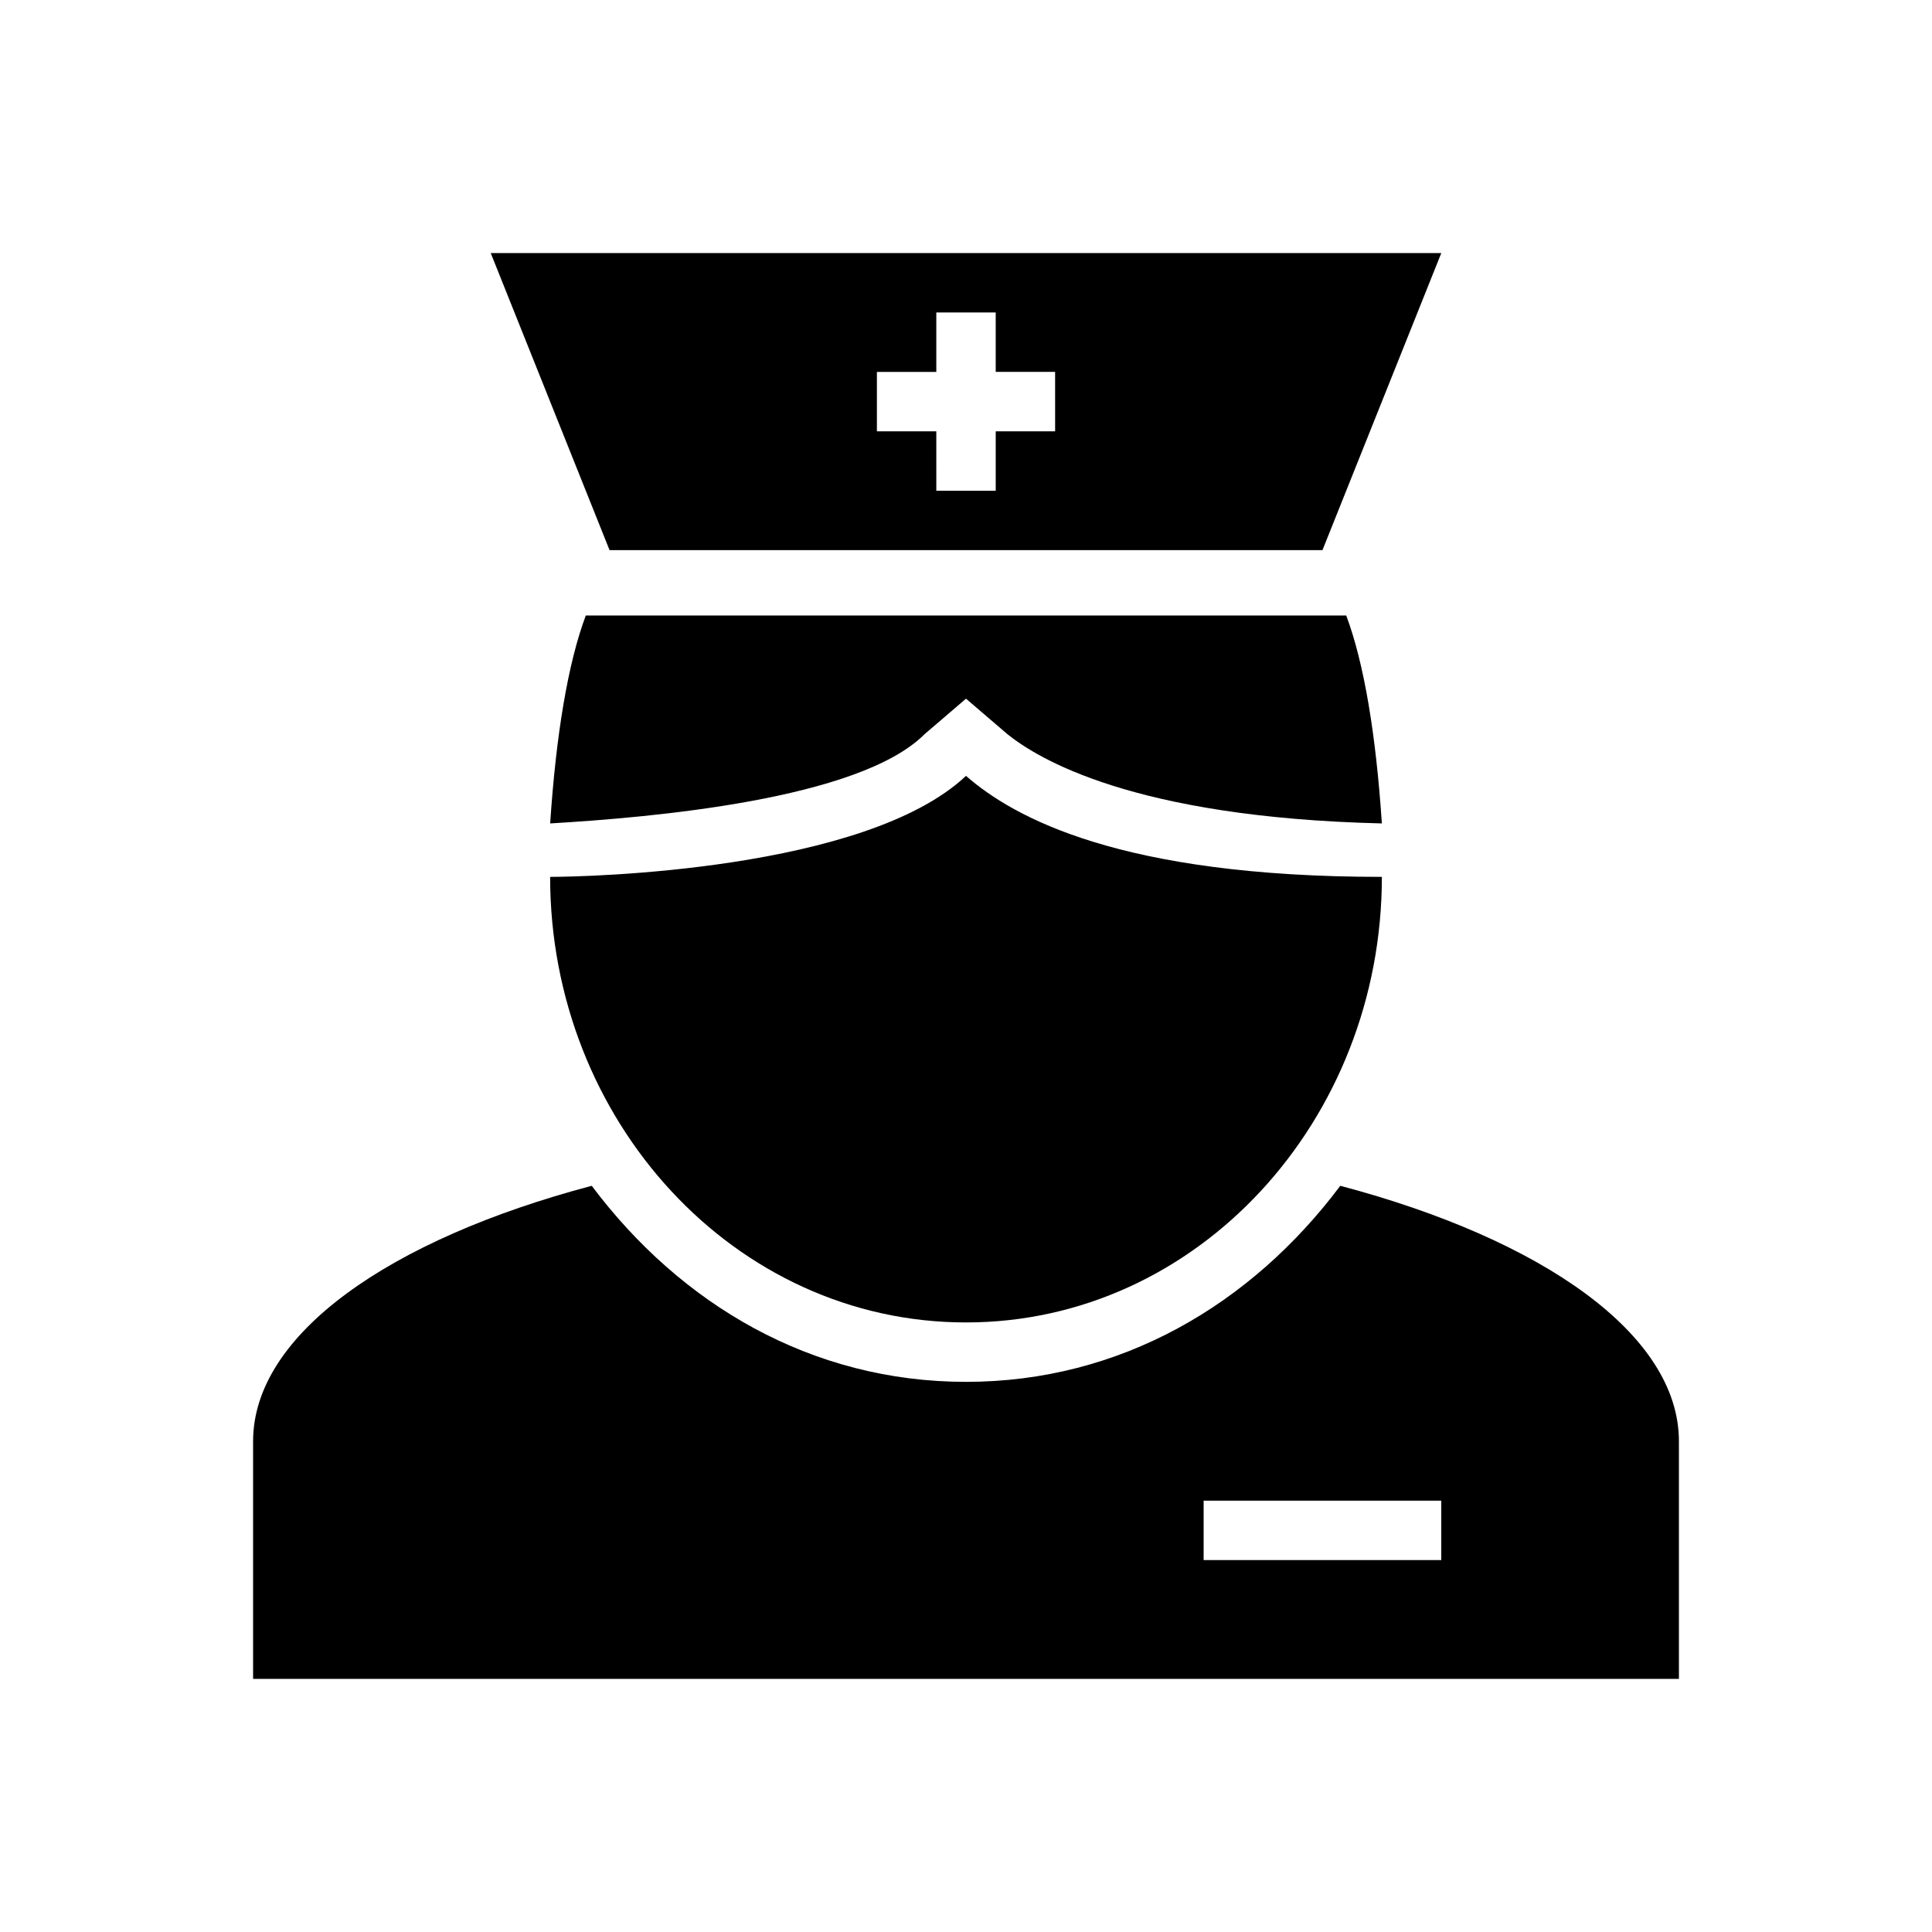 <?xml version="1.0" encoding="UTF-8"?>
<!-- Uploaded to: SVG Repo, www.svgrepo.com, Generator: SVG Repo Mixer Tools -->
<svg fill="#000000" width="800px" height="800px" version="1.1" viewBox="144 144 512 512" xmlns="http://www.w3.org/2000/svg">
 <g>
  <path d="m289.79 376.38c0 64.551 48.805 118.08 110.21 118.08s110.21-53.531 110.21-118.08c-69.273 0-97.613-15.742-110.21-26.766-26.762 25.191-100.76 26.766-110.21 26.766z"/>
  <path d="m274.05 211.07 31.488 78.719h188.93l31.488-78.719zm149.57 47.23h-15.742v15.742h-15.742l-0.004-15.742h-15.742v-15.742h15.742v-15.746h15.742v15.742h15.742z"/>
  <path d="m499.19 458.25c-23.617 31.488-58.254 51.957-99.188 51.957s-75.57-20.469-99.188-51.957c-53.531 14.172-89.742 39.363-89.742 67.699v62.977h377.86v-62.977c0-28.336-36.211-53.527-89.738-67.699zm26.762 99.188h-62.977v-15.742h62.977z"/>
  <path d="m388.98 338.6 11.02-9.445 11.02 9.445c7.871 6.297 33.062 22.043 99.188 23.617-1.574-23.617-4.723-42.508-9.445-55.105h-201.52c-4.723 12.594-7.871 31.488-9.445 55.105 26.762-1.578 81.867-6.301 99.184-23.617z"/>
 </g>
</svg>